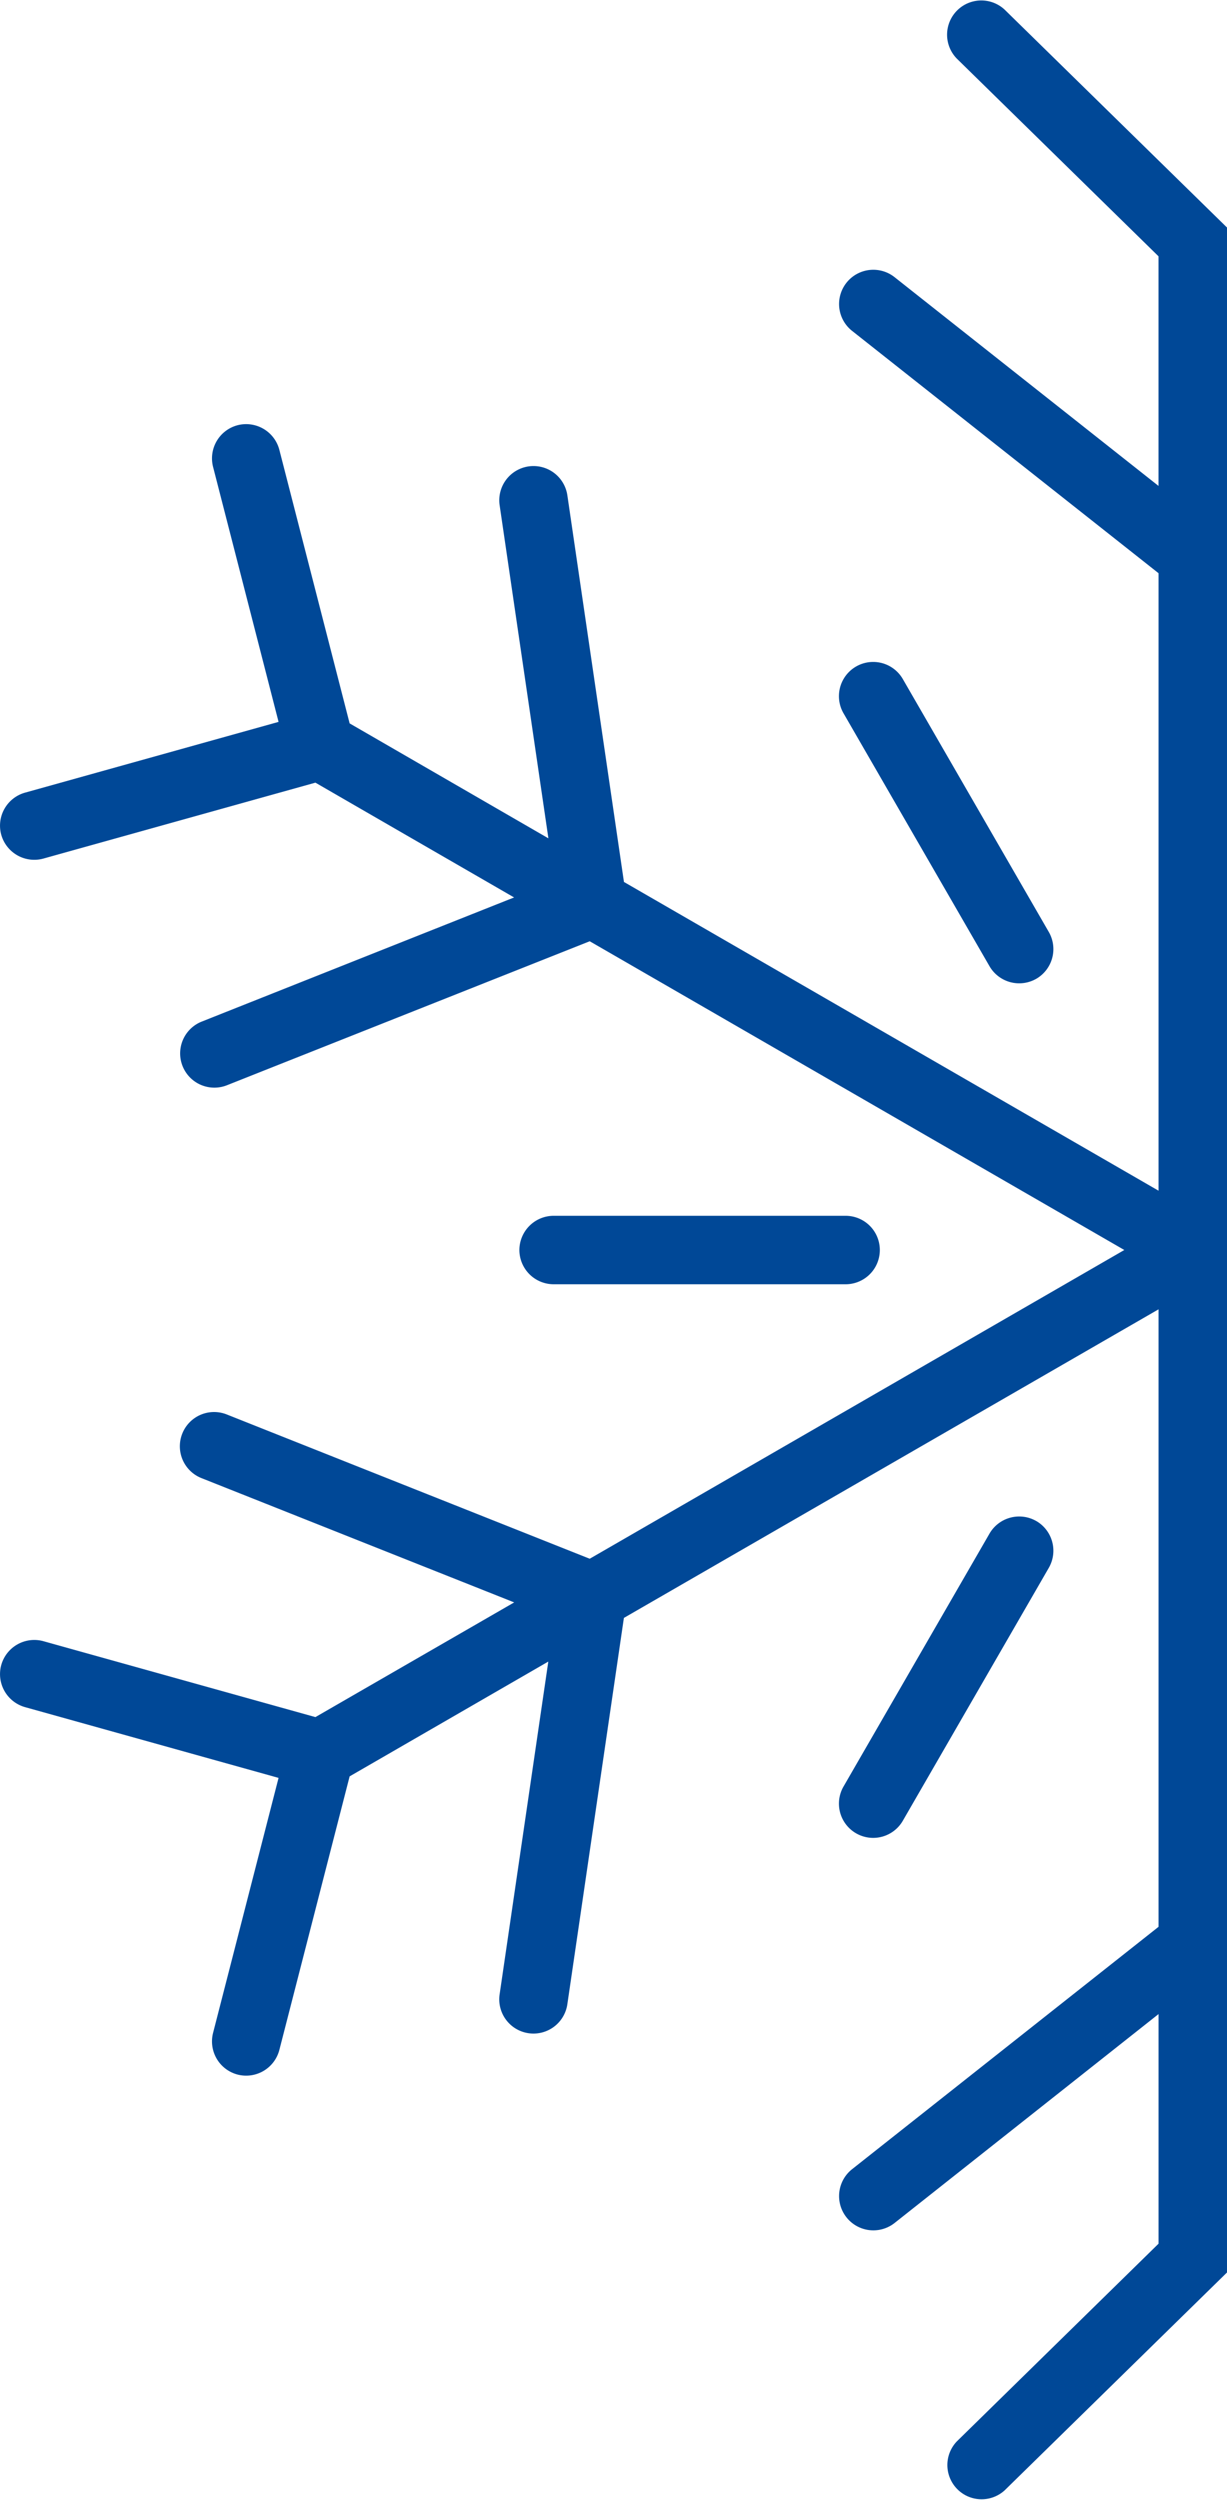 <svg xmlns="http://www.w3.org/2000/svg" xmlns:xlink="http://www.w3.org/1999/xlink" width="40.761" height="83.023" viewBox="0 0 40.761 83.023">
  <defs>
    <clipPath id="clip-path">
      <rect id="Rettangolo_857" data-name="Rettangolo 857" width="40.761" height="83.023" fill="none"/>
    </clipPath>
  </defs>
  <g id="Raggruppa_150" data-name="Raggruppa 150" transform="translate(40.761 83.023) rotate(180)">
    <g id="Raggruppa_149" data-name="Raggruppa 149" clip-path="url(#clip-path)">
      <path id="Tracciato_770" data-name="Tracciato 770" d="M0,43.481V75.467L7.384,82.7a1.137,1.137,0,0,0,1.591-1.624l-6.7-6.565V66.886l8.769,6.933a1.137,1.137,0,0,0,1.411-1.784L2.274,63.987V43.481L20.033,53.734l1.88,12.84a1.137,1.137,0,0,0,2.25-.33L22.543,55.183,29.146,59l2.335,9.085a1.14,1.14,0,0,0,1.384.818h0a1.139,1.139,0,0,0,.818-1.384l-2.176-8.469L39.93,56.7a1.139,1.139,0,0,0,.789-1.4h0a1.14,1.14,0,0,0-1.4-.789l-9.036,2.521-6.6-3.812,10.389-4.128a1.137,1.137,0,0,0-.84-2.113L21.17,51.765,3.411,41.512,21.17,31.259l12.059,4.792a1.137,1.137,0,0,0,.84-2.114L23.68,29.809,30.283,26l9.036,2.521a1.14,1.14,0,0,0,1.4-.79h0a1.139,1.139,0,0,0-.79-1.4l-8.422-2.35,2.176-8.469a1.139,1.139,0,0,0-.818-1.384h0a1.14,1.14,0,0,0-1.384.818l-2.335,9.086-6.6,3.812,1.619-11.061a1.137,1.137,0,0,0-2.25-.329l-1.88,12.84L2.274,39.542V19.036l10.179-8.048A1.137,1.137,0,0,0,11.043,9.2L2.274,16.138V8.513l6.7-6.565A1.137,1.137,0,0,0,7.384.324L0,7.557V43.481Zm23.507-1.97h0a1.14,1.14,0,0,1-1.137,1.137h-9.7a1.137,1.137,0,1,1,0-2.274h9.7a1.14,1.14,0,0,1,1.137,1.137m-17.172-9h0a1.14,1.14,0,0,1-.416-1.553l4.85-8.4a1.137,1.137,0,0,1,1.97,1.137l-4.85,8.4a1.14,1.14,0,0,1-1.553.416m0,18.008h0a1.14,1.14,0,0,1,1.553.416l4.85,8.4a1.137,1.137,0,0,1-1.97,1.137l-4.85-8.4a1.14,1.14,0,0,1,.416-1.553" transform="translate(0 0)" fill="#004897" fill-rule="evenodd"/>
    </g>
  </g>
</svg>
